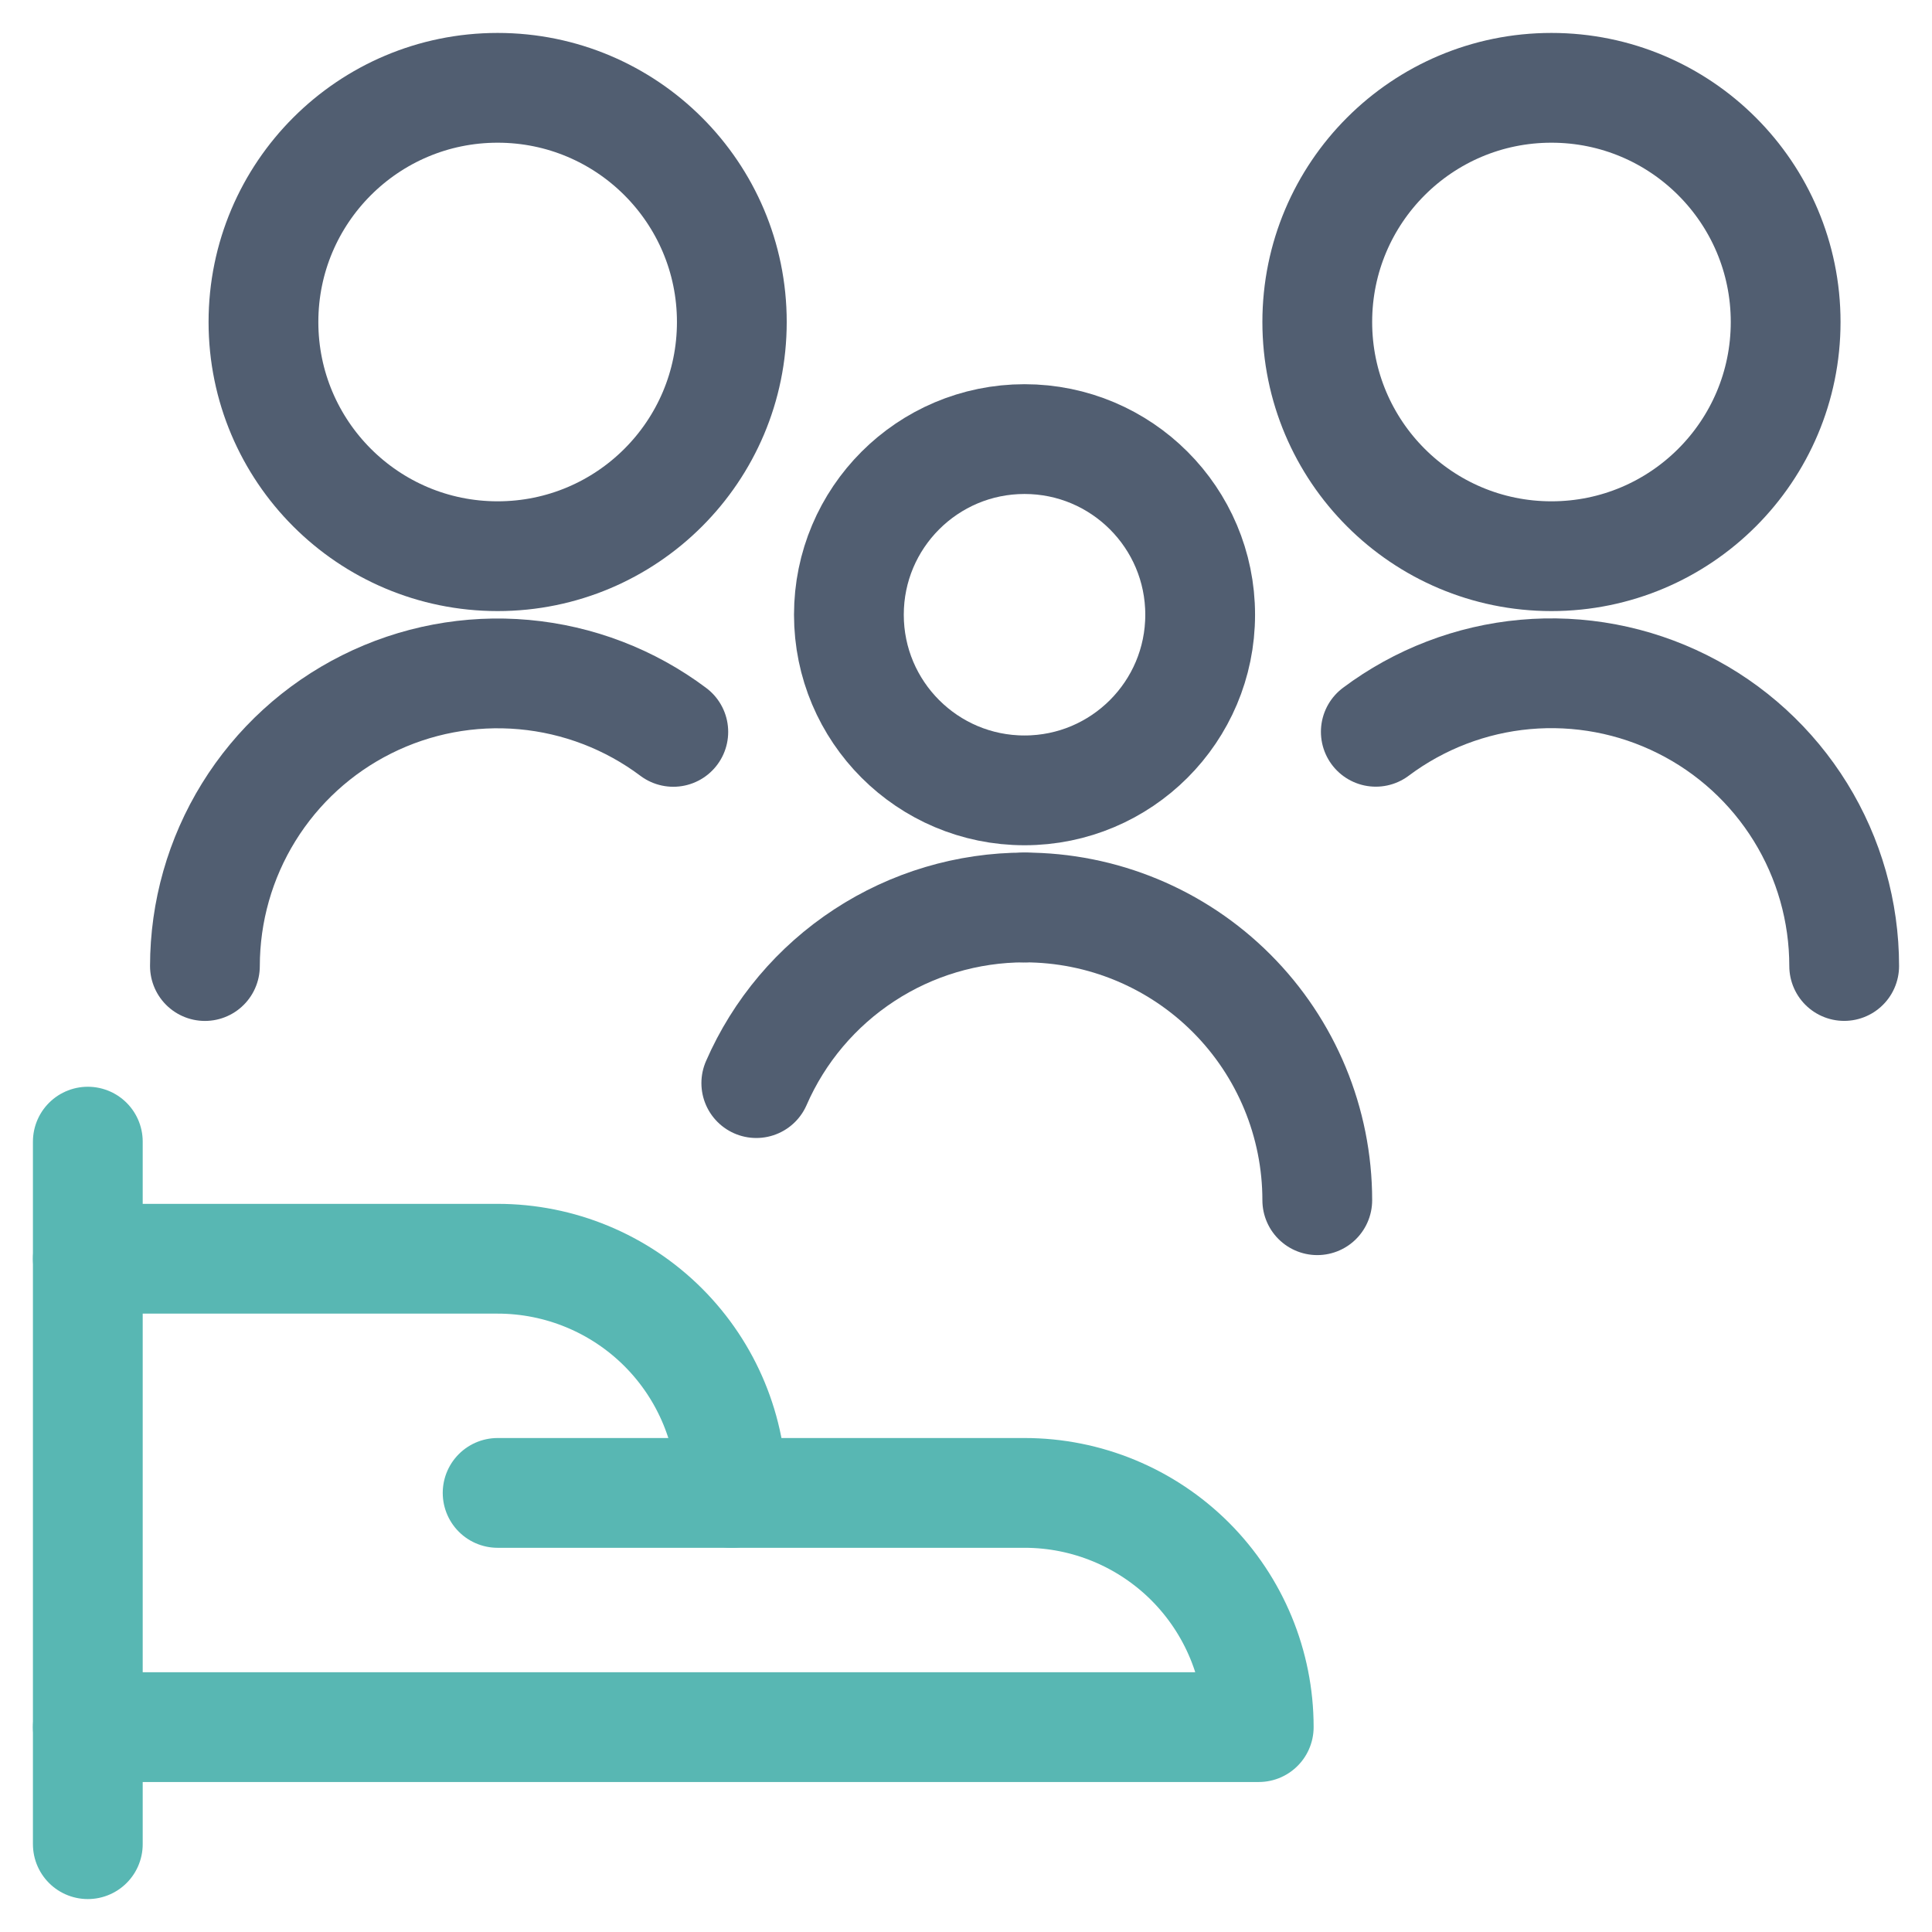 <svg width="44" height="44" viewBox="0 0 44 44" fill="none" xmlns="http://www.w3.org/2000/svg">
<path d="M2 26V42" stroke="#58B7B3" stroke-width="2.5" stroke-linecap="round" stroke-linejoin="round"/>
<path d="M2 39.334H28.667C28.667 37.919 28.105 36.563 27.105 35.562C26.104 34.562 24.748 34 23.333 34H16.667C16.667 32.586 16.105 31.229 15.105 30.229C14.104 29.229 12.748 28.667 11.333 28.667H2" stroke="#58B7B3" stroke-width="2.5" stroke-linecap="round" stroke-linejoin="round"/>
<path d="M11.333 34H16.666" stroke="#58B7B3" stroke-width="2.5" stroke-linecap="round" stroke-linejoin="round"/>
<path d="M35.333 12.667C38.279 12.667 40.667 10.279 40.667 7.333C40.667 4.388 38.279 2 35.333 2C32.388 2 30 4.388 30 7.333C30 10.279 32.388 12.667 35.333 12.667Z" stroke="#515E71" stroke-width="2.5" stroke-linecap="round" stroke-linejoin="round"/>
<path d="M42 22C42 20.762 41.655 19.548 41.004 18.495C40.353 17.442 39.422 16.59 38.314 16.037C37.207 15.483 35.967 15.249 34.734 15.36C33.501 15.471 32.324 15.924 31.333 16.666" stroke="#515E71" stroke-width="2.5" stroke-linecap="round" stroke-linejoin="round"/>
<path d="M11.333 12.667C14.279 12.667 16.667 10.279 16.667 7.333C16.667 4.388 14.279 2 11.333 2C8.388 2 6 4.388 6 7.333C6 10.279 8.388 12.667 11.333 12.667Z" stroke="#515E71" stroke-width="2.5" stroke-linecap="round" stroke-linejoin="round"/>
<path d="M4.667 22.001C4.668 20.763 5.013 19.55 5.664 18.497C6.315 17.444 7.246 16.593 8.353 16.04C9.46 15.486 10.7 15.252 11.932 15.363C13.165 15.474 14.343 15.925 15.334 16.668" stroke="#515E71" stroke-width="2.5" stroke-linecap="round" stroke-linejoin="round"/>
<path d="M23.333 18C25.542 18 27.333 16.209 27.333 14C27.333 11.791 25.542 10 23.333 10C21.124 10 19.333 11.791 19.333 14C19.333 16.209 21.124 18 23.333 18Z" stroke="#515E71" stroke-width="2.5" stroke-linecap="round" stroke-linejoin="round"/>
<path d="M23.334 20.667C22.037 20.667 20.767 21.045 19.682 21.756C18.597 22.466 17.742 23.478 17.224 24.667" stroke="#515E71" stroke-width="2.5" stroke-linecap="round" stroke-linejoin="round"/>
<path d="M23.333 20.667C25.101 20.667 26.797 21.369 28.047 22.62C29.297 23.87 30 25.566 30 27.334" stroke="#515E71" stroke-width="2.5" stroke-linecap="round" stroke-linejoin="round"/>
</svg>
